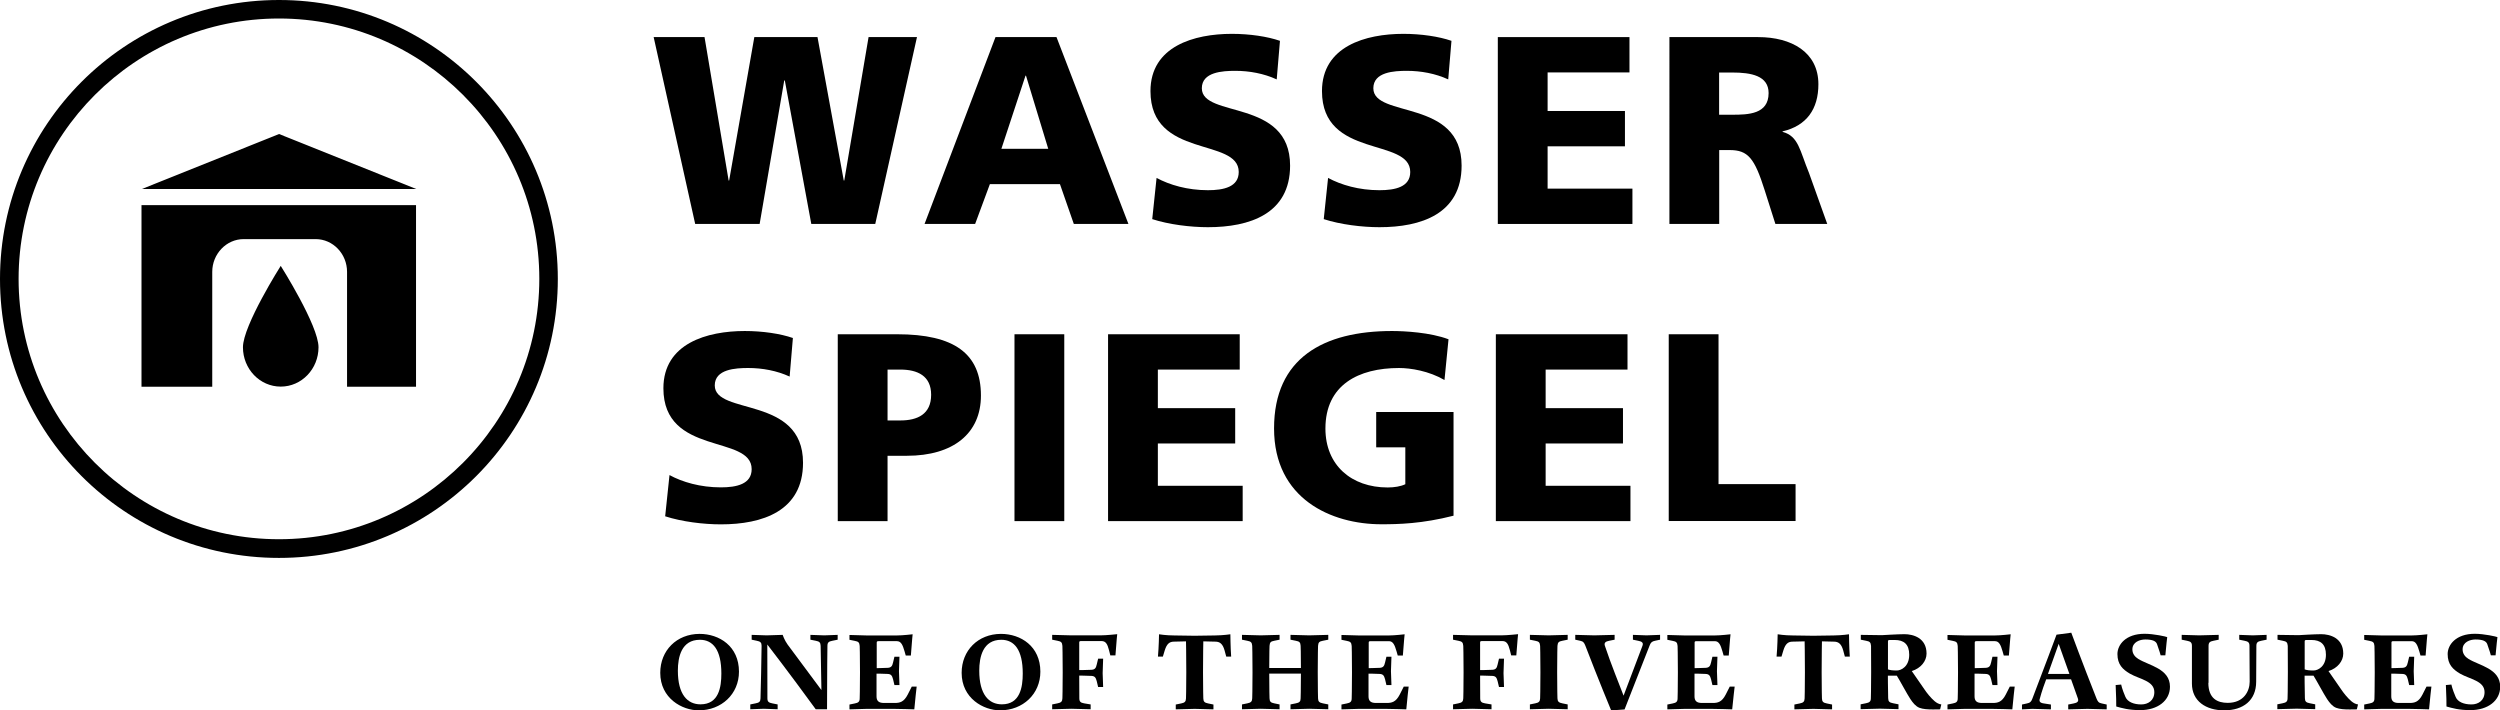 <?xml version="1.0" encoding="utf-8"?>
<!-- Generator: Adobe Illustrator 26.0.2, SVG Export Plug-In . SVG Version: 6.00 Build 0)  -->
<svg version="1.1" id="grafik" xmlns="http://www.w3.org/2000/svg" xmlns:xlink="http://www.w3.org/1999/xlink" x="0px" y="0px"
	 viewBox="0 0 254.07 72.2" style="enable-background:new 0 0 254.07 72.2;" xml:space="preserve">
<g>
	<g>
		<path d="M75.1,68.26c0,2.27-1.77,3.93-4.09,3.93c-1.69,0-3.91-1.22-3.91-3.81c0-2.27,1.66-3.95,3.99-3.96
			C73.11,64.42,75.1,65.68,75.1,68.26z M73.31,68.45c0-2.42-0.86-3.43-2.18-3.43c-1.88,0-2.24,1.76-2.24,3.14
			c0,2.43,0.98,3.42,2.3,3.42C73.05,71.58,73.31,69.84,73.31,68.45z"/>
		<path d="M76.91,65.12l-0.52-0.11v-0.49l1.52,0.05l1.63-0.05c0,0,0.18,0.54,0.5,0.98l3.44,4.63l-0.08-4.49
			c-0.01-0.34-0.12-0.45-0.49-0.52l-0.55-0.11v-0.49l1.41,0.05l1.36-0.05v0.49l-0.54,0.11c-0.38,0.07-0.5,0.18-0.5,0.52
			c0,0-0.04,2.71-0.04,6.44H82.9c-2.75-3.78-4.92-6.58-4.92-6.58s0.01,4.05,0.01,5.47c0,0.33,0.12,0.44,0.49,0.51l0.55,0.11v0.49
			l-1.41-0.05l-1.37,0.05v-0.49l0.54-0.11c0.38-0.07,0.49-0.18,0.5-0.51c0.02-0.87,0.11-4.22,0.11-5.34
			C77.4,65.31,77.28,65.19,76.91,65.12z"/>
		<path d="M90.22,67.87c0.32-0.02,0.46-0.15,0.54-0.54l0.14-0.59h0.51l-0.05,1.47l0.05,1.41H90.9l-0.14-0.59
			c-0.1-0.39-0.22-0.52-0.54-0.54c-0.6-0.03-1.14-0.03-1.14-0.03v2.31c0,0.46,0.22,0.67,0.75,0.67h1.1c0.51,0,0.93-0.09,1.32-0.85
			l0.41-0.81h0.5c0,0-0.18,1.54-0.24,2.31c0,0-1.47-0.05-2.08-0.05h-2.75l-1.76,0.05v-0.49l0.54-0.11c0.37-0.07,0.5-0.19,0.5-0.51
			c0,0,0.03-0.91,0.03-2.66s-0.03-2.67-0.03-2.67c-0.03-0.36-0.13-0.45-0.5-0.52l-0.54-0.11v-0.49l1.76,0.05h3.05
			c0.6,0,1.61-0.12,1.61-0.12s-0.07,0.65-0.18,2.16h-0.52l-0.12-0.42c-0.19-0.66-0.36-1.04-0.78-1.04h-1.87
			c-0.17,0-0.18,0.06-0.18,0.17v2.57C89.08,67.9,89.63,67.9,90.22,67.87z"/>
		<path d="M105.73,68.26c0,2.27-1.77,3.93-4.09,3.93c-1.69,0-3.91-1.22-3.91-3.81c0-2.27,1.66-3.95,3.99-3.96
			C103.74,64.42,105.73,65.68,105.73,68.26z M103.94,68.45c0-2.42-0.86-3.43-2.18-3.43c-1.88,0-2.24,1.76-2.24,3.14
			c0,2.43,0.98,3.42,2.3,3.42C103.67,71.58,103.94,69.84,103.94,68.45z"/>
		<path d="M106.93,72.08v-0.49l0.54-0.11c0.37-0.07,0.49-0.19,0.5-0.51c0,0,0.03-0.91,0.03-2.66s-0.03-2.67-0.03-2.67
			c-0.03-0.36-0.13-0.45-0.5-0.52l-0.54-0.11v-0.49l1.96,0.05h2.94c0.61,0,1.71-0.12,1.71-0.12s-0.07,0.65-0.18,2.16h-0.52
			l-0.13-0.52c-0.17-0.67-0.35-0.94-0.77-0.94h-2.08c-0.17,0-0.18,0.06-0.18,0.17v2.78c0,0,0.65,0,1.24-0.03
			c0.33-0.02,0.46-0.15,0.54-0.54l0.14-0.59h0.51l-0.05,1.47l0.05,1.41h-0.51l-0.14-0.59c-0.1-0.39-0.21-0.52-0.54-0.54
			c-0.59-0.03-1.24-0.03-1.24-0.03l0.01,2.31c0,0.32,0.12,0.45,0.49,0.51l0.66,0.11v0.49l-1.96-0.05L106.93,72.08z"/>
		<path d="M121.41,64.61l2.06-0.03c0.87-0.01,1.57-0.12,1.57-0.12s0.01,1.3,0.08,2.27h-0.5l-0.17-0.63
			c-0.19-0.68-0.49-0.88-0.91-0.89l-1.25-0.03c0,0-0.03,1.38-0.03,3.14s0.03,2.66,0.03,2.66c0.01,0.32,0.12,0.44,0.5,0.51l0.53,0.11
			v0.49l-1.9-0.05l-1.93,0.05v-0.49l0.54-0.11c0.37-0.07,0.49-0.19,0.5-0.51c0,0,0.03-0.91,0.03-2.66s-0.03-3.14-0.03-3.14
			l-1.25,0.03c-0.42,0.01-0.7,0.21-0.91,0.89l-0.19,0.63h-0.5c0.09-0.97,0.11-2.27,0.11-2.27s0.69,0.12,1.57,0.12L121.41,64.61z"/>
		<path d="M132.21,67.89c0-1.54-0.03-2.25-0.03-2.25c-0.02-0.36-0.12-0.45-0.49-0.52l-0.54-0.11v-0.49l1.9,0.05l1.94-0.05v0.49
			l-0.55,0.11c-0.37,0.07-0.46,0.16-0.49,0.52c0,0-0.03,0.92-0.03,2.67s0.03,2.66,0.03,2.66c0.01,0.32,0.12,0.44,0.49,0.51
			l0.55,0.11v0.49l-1.94-0.05l-1.9,0.05v-0.49l0.54-0.11c0.37-0.07,0.49-0.19,0.49-0.51c0,0,0.03-0.85,0.03-2.51h-3.22
			c0,1.66,0.03,2.51,0.03,2.51c0.01,0.32,0.11,0.44,0.48,0.51l0.54,0.11v0.49l-1.91-0.05l-1.91,0.05v-0.49l0.54-0.11
			c0.37-0.07,0.49-0.19,0.5-0.51c0,0,0.03-0.91,0.03-2.66s-0.03-2.67-0.03-2.67c-0.03-0.36-0.13-0.45-0.5-0.52l-0.54-0.11v-0.49
			l1.91,0.05l1.91-0.05v0.49l-0.54,0.11c-0.37,0.07-0.45,0.16-0.48,0.52c0,0-0.03,0.7-0.03,2.25H132.21z"/>
		<path d="M140.22,67.87c0.32-0.02,0.46-0.15,0.54-0.54l0.14-0.59h0.51l-0.05,1.47l0.05,1.41h-0.51l-0.14-0.59
			c-0.1-0.39-0.22-0.52-0.54-0.54c-0.6-0.03-1.14-0.03-1.14-0.03v2.31c0,0.46,0.22,0.67,0.75,0.67h1.1c0.51,0,0.93-0.09,1.32-0.85
			l0.41-0.81h0.5c0,0-0.18,1.54-0.24,2.31c0,0-1.47-0.05-2.08-0.05h-2.75l-1.76,0.05v-0.49l0.54-0.11c0.37-0.07,0.5-0.19,0.5-0.51
			c0,0,0.03-0.91,0.03-2.66s-0.03-2.67-0.03-2.67c-0.03-0.36-0.13-0.45-0.5-0.52l-0.54-0.11v-0.49l1.76,0.05h3.05
			c0.6,0,1.61-0.12,1.61-0.12s-0.07,0.65-0.18,2.16h-0.52l-0.12-0.42c-0.19-0.66-0.36-1.04-0.78-1.04h-1.87
			c-0.17,0-0.18,0.06-0.18,0.17v2.57C139.08,67.9,139.62,67.9,140.22,67.87z"/>
		<path d="M147.67,72.08v-0.49l0.54-0.11c0.37-0.07,0.49-0.19,0.5-0.51c0,0,0.03-0.91,0.03-2.66s-0.03-2.67-0.03-2.67
			c-0.03-0.36-0.13-0.45-0.5-0.52l-0.54-0.11v-0.49l1.96,0.05h2.94c0.61,0,1.71-0.12,1.71-0.12s-0.07,0.65-0.18,2.16h-0.52
			l-0.13-0.52c-0.17-0.67-0.35-0.94-0.77-0.94h-2.08c-0.17,0-0.18,0.06-0.18,0.17v2.78c0,0,0.65,0,1.24-0.03
			c0.33-0.02,0.46-0.15,0.54-0.54l0.14-0.59h0.51l-0.05,1.47l0.05,1.41h-0.51l-0.14-0.59c-0.1-0.39-0.21-0.52-0.54-0.54
			c-0.59-0.03-1.24-0.03-1.24-0.03l0.01,2.31c0,0.32,0.12,0.45,0.49,0.51l0.66,0.11v0.49l-1.96-0.05L147.67,72.08z"/>
		<path d="M155.48,72.08v-0.49l0.54-0.11c0.37-0.07,0.49-0.19,0.5-0.51c0,0,0.03-0.91,0.03-2.66s-0.03-2.67-0.03-2.67
			c-0.03-0.36-0.13-0.45-0.5-0.52l-0.54-0.11v-0.49l1.91,0.05l1.93-0.05v0.49l-0.54,0.11c-0.37,0.07-0.47,0.16-0.5,0.52
			c0,0-0.03,0.92-0.03,2.67s0.03,2.66,0.03,2.66c0.01,0.32,0.13,0.44,0.5,0.51l0.54,0.11v0.49l-1.93-0.05L155.48,72.08z"/>
		<path d="M163.74,72.2c0,0-1.32-3.18-2.62-6.57c-0.12-0.31-0.22-0.45-0.53-0.51l-0.5-0.11v-0.49l1.94,0.05l2.06-0.05v0.49
			l-0.55,0.11c-0.37,0.07-0.54,0.2-0.44,0.51c0.58,1.76,1.52,4.07,1.9,5.07l1.92-5.07c0.12-0.31-0.06-0.44-0.44-0.51l-0.53-0.11
			v-0.49l1.38,0.05l1.38-0.05v0.49l-0.51,0.11c-0.32,0.06-0.45,0.19-0.56,0.5c-1.74,4.42-2.54,6.48-2.54,6.48L163.74,72.2z"/>
		<path d="M173.35,67.87c0.32-0.02,0.46-0.15,0.54-0.54l0.14-0.59h0.51l-0.05,1.47l0.05,1.41h-0.51l-0.14-0.59
			c-0.1-0.39-0.22-0.52-0.54-0.54c-0.6-0.03-1.14-0.03-1.14-0.03v2.31c0,0.46,0.22,0.67,0.75,0.67h1.1c0.51,0,0.93-0.09,1.32-0.85
			l0.41-0.81h0.5c0,0-0.18,1.54-0.25,2.31c0,0-1.47-0.05-2.08-0.05h-2.75l-1.76,0.05v-0.49l0.54-0.11c0.37-0.07,0.5-0.19,0.5-0.51
			c0,0,0.03-0.91,0.03-2.66s-0.03-2.67-0.03-2.67c-0.03-0.36-0.13-0.45-0.5-0.52l-0.54-0.11v-0.49l1.76,0.05h3.05
			c0.6,0,1.61-0.12,1.61-0.12s-0.07,0.65-0.18,2.16h-0.52l-0.12-0.42c-0.19-0.66-0.36-1.04-0.78-1.04h-1.87
			c-0.17,0-0.18,0.06-0.18,0.17v2.57C172.21,67.9,172.75,67.9,173.35,67.87z"/>
		<path d="M184.28,64.61l2.06-0.03c0.87-0.01,1.57-0.12,1.57-0.12s0.01,1.3,0.08,2.27h-0.5l-0.17-0.63
			c-0.19-0.68-0.49-0.88-0.91-0.89l-1.25-0.03c0,0-0.03,1.38-0.03,3.14s0.03,2.66,0.03,2.66c0.01,0.32,0.12,0.44,0.5,0.51l0.53,0.11
			v0.49l-1.9-0.05l-1.93,0.05v-0.49l0.54-0.11c0.37-0.07,0.49-0.19,0.5-0.51c0,0,0.03-0.91,0.03-2.66s-0.03-3.14-0.03-3.14
			l-1.25,0.03c-0.42,0.01-0.7,0.21-0.91,0.89l-0.19,0.63h-0.5c0.09-0.97,0.11-2.27,0.11-2.27s0.69,0.12,1.57,0.12L184.28,64.61z"/>
		<path d="M190.15,65.64c-0.03-0.36-0.13-0.45-0.5-0.52l-0.54-0.11v-0.49l2.14,0.03c0,0,1.64-0.1,2.3-0.1
			c0.88,0,2.24,0.38,2.24,1.97c0,0.77-0.58,1.49-1.5,1.78l1.28,1.85c0.24,0.36,0.63,0.86,1.04,1.21c0.21,0.18,0.44,0.3,0.68,0.33
			l-0.12,0.5c-0.24,0-0.48,0.01-0.71,0.01c-0.55,0-1.04-0.03-1.4-0.17c-0.39-0.16-0.66-0.51-0.91-0.88
			c-0.34-0.51-1.1-1.94-1.38-2.38h-0.91c0,0,0,1.04,0.03,2.29c0.01,0.33,0.12,0.44,0.5,0.51l0.55,0.11v0.49l-1.88-0.05l-1.97,0.05
			v-0.49l0.54-0.11c0.37-0.07,0.5-0.19,0.5-0.51c0,0,0.03-0.91,0.03-2.66S190.15,65.64,190.15,65.64z M192.05,65.04
			c-0.17,0-0.18,0.06-0.18,0.17v2.82c0.23,0.08,0.47,0.11,0.91,0.11c0.41,0,1.25-0.38,1.25-1.6c0-1.07-0.55-1.5-1.47-1.5H192.05z"/>
		<path d="M201.81,67.87c0.32-0.02,0.46-0.15,0.54-0.54l0.14-0.59H203l-0.05,1.47l0.05,1.41h-0.51l-0.14-0.59
			c-0.1-0.39-0.22-0.52-0.54-0.54c-0.6-0.03-1.14-0.03-1.14-0.03v2.31c0,0.46,0.22,0.67,0.75,0.67h1.1c0.51,0,0.93-0.09,1.32-0.85
			l0.41-0.81h0.5c0,0-0.18,1.54-0.24,2.31c0,0-1.47-0.05-2.08-0.05h-2.75l-1.76,0.05v-0.49l0.54-0.11c0.37-0.07,0.5-0.19,0.5-0.51
			c0,0,0.03-0.91,0.03-2.66s-0.03-2.67-0.03-2.67c-0.03-0.36-0.13-0.45-0.5-0.52l-0.54-0.11v-0.49l1.76,0.05h3.05
			c0.6,0,1.61-0.12,1.61-0.12s-0.07,0.65-0.18,2.16h-0.52l-0.12-0.42c-0.19-0.66-0.36-1.04-0.78-1.04h-1.87
			c-0.17,0-0.18,0.06-0.18,0.17v2.57C200.67,67.9,201.21,67.9,201.81,67.87z"/>
		<path d="M207.95,69.04c-0.46,1.2-0.64,1.94-0.64,1.94c-0.12,0.31,0.03,0.46,0.41,0.51l0.71,0.11v0.49l-1.89-0.05l-1.05,0.05v-0.49
			l0.5-0.11c0.33-0.06,0.45-0.19,0.56-0.5c1.14-2.97,2.45-6.49,2.45-6.49l1.5-0.2c0,0,1.13,3.07,2.56,6.68
			c0.13,0.31,0.21,0.45,0.54,0.51l0.5,0.11v0.49l-1.96-0.05l-1.95,0.05v-0.49l0.55-0.11c0.37-0.07,0.54-0.2,0.43-0.51l-0.69-1.94
			H207.95z M209.22,65.43l-1.09,3.06h2.18L209.22,65.43z"/>
		<path d="M217.61,71.59c0.69,0,1.33-0.4,1.33-1.25c0-1.15-1.48-1.3-2.49-1.88c-0.71-0.42-1.26-0.92-1.26-1.99
			c0-0.94,0.84-2.06,2.76-2.06c0.94,0,2.22,0.29,2.3,0.34c0,0-0.12,0.98-0.19,1.85h-0.48c0.01,0-0.15-0.55-0.37-1.15
			c-0.11-0.28-0.42-0.46-1.19-0.46c-0.55,0-1.31,0.26-1.31,1.01c0,0.45,0.27,0.76,0.59,0.96c1.08,0.68,3.23,0.98,3.23,2.83
			c0,1.42-1.25,2.38-3.03,2.38c-1.15,0-1.87-0.21-2.43-0.37c0-0.19,0-1.12-0.06-2.18l0.56-0.05c0,0,0.08,0.44,0.43,1.25
			C216.22,71.34,216.85,71.59,217.61,71.59z"/>
		<path d="M224.43,69.39c0,1.62,0.94,2.04,1.97,2.04c1.65,0,2.23-1.21,2.23-2.15c0-1.12-0.02-3.24-0.02-3.64
			c0-0.34-0.13-0.45-0.5-0.52l-0.54-0.11v-0.49l1.38,0.05l1.4-0.05v0.49l-0.54,0.11c-0.37,0.07-0.5,0.18-0.5,0.52
			c0,0.86-0.02,3.63-0.02,3.63c0,1.92-1.32,2.92-3.25,2.92c-1.86,0-3.28-0.94-3.28-2.72v-3.83c0-0.34-0.13-0.45-0.5-0.52l-0.54-0.11
			v-0.49l1.78,0.05l1.98-0.05v0.49l-0.53,0.11c-0.37,0.07-0.5,0.18-0.5,0.52V69.39z"/>
		<path d="M232.5,65.64c-0.03-0.36-0.13-0.45-0.5-0.52l-0.54-0.11v-0.49l2.14,0.03c0,0,1.64-0.1,2.3-0.1c0.88,0,2.24,0.38,2.24,1.97
			c0,0.77-0.58,1.49-1.5,1.78l1.28,1.85c0.24,0.36,0.63,0.86,1.04,1.21c0.21,0.18,0.44,0.3,0.68,0.33l-0.12,0.5
			c-0.24,0-0.48,0.01-0.71,0.01c-0.55,0-1.04-0.03-1.4-0.17c-0.39-0.16-0.66-0.51-0.91-0.88c-0.34-0.51-1.1-1.94-1.38-2.38h-0.91
			c0,0,0,1.04,0.03,2.29c0.01,0.33,0.12,0.44,0.5,0.51l0.55,0.11v0.49l-1.88-0.05l-1.97,0.05v-0.49l0.54-0.11
			c0.37-0.07,0.5-0.19,0.5-0.51c0,0,0.03-0.91,0.03-2.66S232.5,65.64,232.5,65.64z M234.4,65.04c-0.17,0-0.18,0.06-0.18,0.17v2.82
			c0.23,0.08,0.47,0.11,0.91,0.11c0.41,0,1.25-0.38,1.25-1.6c0-1.07-0.55-1.5-1.47-1.5H234.4z"/>
		<path d="M244.16,67.87c0.32-0.02,0.46-0.15,0.54-0.54l0.14-0.59h0.51l-0.05,1.47l0.05,1.41h-0.51l-0.14-0.59
			c-0.1-0.39-0.22-0.52-0.54-0.54c-0.6-0.03-1.14-0.03-1.14-0.03v2.31c0,0.46,0.22,0.67,0.75,0.67h1.1c0.51,0,0.93-0.09,1.32-0.85
			l0.41-0.81h0.5c0,0-0.18,1.54-0.24,2.31c0,0-1.47-0.05-2.08-0.05h-2.75l-1.76,0.05v-0.49l0.54-0.11c0.37-0.07,0.5-0.19,0.5-0.51
			c0,0,0.03-0.91,0.03-2.66s-0.03-2.67-0.03-2.67c-0.03-0.36-0.13-0.45-0.5-0.52l-0.54-0.11v-0.49l1.76,0.05h3.05
			c0.6,0,1.61-0.12,1.61-0.12s-0.07,0.65-0.18,2.16h-0.52l-0.12-0.42c-0.19-0.66-0.36-1.04-0.78-1.04h-1.87
			c-0.17,0-0.18,0.06-0.18,0.17v2.57C243.02,67.9,243.56,67.9,244.16,67.87z"/>
		<path d="M251.17,71.59c0.69,0,1.33-0.4,1.33-1.25c0-1.15-1.48-1.3-2.49-1.88c-0.71-0.42-1.26-0.92-1.26-1.99
			c0-0.94,0.84-2.06,2.76-2.06c0.94,0,2.22,0.29,2.3,0.34c0,0-0.12,0.98-0.19,1.85h-0.48c0.01,0-0.15-0.55-0.37-1.15
			c-0.11-0.28-0.42-0.46-1.19-0.46c-0.55,0-1.31,0.26-1.31,1.01c0,0.45,0.27,0.76,0.59,0.96c1.08,0.68,3.23,0.98,3.23,2.83
			c0,1.42-1.25,2.38-3.03,2.38c-1.15,0-1.87-0.21-2.43-0.37c0-0.19,0-1.12-0.06-2.18l0.56-0.05c0,0,0.08,0.44,0.43,1.25
			C249.77,71.34,250.4,71.59,251.17,71.59z"/>
	</g>
	<g>
		<g>
			<polygon points="14.41,19.21 42.31,19.21 28.36,13.62 			"/>
		</g>
		<g>
			<path d="M14.38,39.3h7.19V27.63c0-1.83,1.44-3.33,3.19-3.33h7.32c1.76,0,3.19,1.5,3.19,3.33V39.3h7.01V20.85h-27.9V39.3z"/>
		</g>
		<g>
			<path d="M24.69,35.29c0,2.21,1.72,4,3.84,4c2.12,0,3.84-1.79,3.84-4c0-2.21-3.84-8.27-3.84-8.27S24.69,33.08,24.69,35.29z"/>
		</g>
		<g>
			<path d="M28.35,0C12.69,0,0,12.69,0,28.35s12.69,28.35,28.35,28.35S56.69,44,56.69,28.35S44,0,28.35,0z M28.35,54.8
				c-14.59,0-26.46-11.87-26.46-26.46c0-14.59,11.87-26.46,26.46-26.46c14.59,0,26.46,11.87,26.46,26.46
				C54.8,42.94,42.93,54.8,28.35,54.8z"/>
		</g>
	</g>
	<g>
		<path d="M66.43,3.77h5.17l2.45,14.58h0.05l2.56-14.58h6.42l2.67,14.58h0.05l2.47-14.58h4.92l-4.24,18.99h-6.5L79.76,8.18H79.7
			l-2.5,14.58h-6.55L66.43,3.77z"/>
		<path d="M101.17,3.77h6.2l7.31,18.99h-5.55l-1.41-4.05h-7.12l-1.5,4.05h-5.14L101.17,3.77z M104.27,7.69h-0.05l-2.45,7.43h4.76
			L104.27,7.69z"/>
		<path d="M117.54,18.08c1.31,0.71,3.13,1.25,5.22,1.25c1.6,0,3.13-0.33,3.13-1.85c0-3.54-8.97-1.31-8.97-8.22
			c0-4.57,4.46-5.82,8.27-5.82c1.82,0,3.62,0.27,4.89,0.71l-0.33,3.92c-1.31-0.6-2.77-0.87-4.21-0.87c-1.28,0-3.4,0.11-3.4,1.77
			c0,3.07,8.97,1.01,8.97,7.86c0,4.92-4.13,6.26-8.35,6.26c-1.77,0-3.97-0.27-5.66-0.82L117.54,18.08z"/>
		<path d="M134.97,18.08c1.31,0.71,3.13,1.25,5.22,1.25c1.61,0,3.13-0.33,3.13-1.85c0-3.54-8.97-1.31-8.97-8.22
			c0-4.57,4.46-5.82,8.27-5.82c1.82,0,3.62,0.27,4.89,0.71l-0.33,3.92c-1.3-0.6-2.77-0.87-4.21-0.87c-1.28,0-3.4,0.11-3.4,1.77
			c0,3.07,8.97,1.01,8.97,7.86c0,4.92-4.13,6.26-8.35,6.26c-1.77,0-3.97-0.27-5.66-0.82L134.97,18.08z"/>
		<path d="M152.22,3.77h13.38v3.59h-8.32v3.92h7.86v3.59h-7.86v4.3h8.62v3.59h-13.68V3.77z"/>
		<path d="M169.65,3.77h9.03c3.37,0,6.12,1.52,6.12,4.79c0,2.53-1.2,4.22-3.64,4.79v0.05c1.63,0.44,1.74,1.88,2.69,4.19l1.85,5.17
			h-5.27l-1.09-3.43c-1.03-3.26-1.69-4.08-3.56-4.08h-1.06v7.51h-5.06V3.77z M174.71,11.66h1.33c1.63,0,3.7-0.05,3.7-2.2
			c0-1.77-1.77-2.09-3.7-2.09h-1.33V11.66z"/>
		<path d="M68.04,48.28c1.3,0.71,3.13,1.25,5.22,1.25c1.6,0,3.13-0.33,3.13-1.85c0-3.54-8.97-1.31-8.97-8.22
			c0-4.57,4.46-5.82,8.27-5.82c1.82,0,3.62,0.27,4.89,0.71l-0.33,3.92c-1.31-0.6-2.77-0.87-4.21-0.87c-1.28,0-3.4,0.11-3.4,1.77
			c0,3.07,8.97,1.01,8.97,7.86c0,4.92-4.13,6.26-8.35,6.26c-1.77,0-3.97-0.27-5.66-0.82L68.04,48.28z"/>
		<path d="M85.14,33.97h6.04c5.79,0,8.51,1.96,8.51,6.23c0,3.84-2.8,6.12-7.53,6.12H90.2v6.64h-5.06V33.97z M90.2,42.73h1.3
			c1.74,0,3.13-0.63,3.13-2.61c0-1.93-1.39-2.56-3.13-2.56h-1.3V42.73z"/>
		<path d="M103.1,33.97h5.06v18.99h-5.06V33.97z"/>
		<path d="M112.61,33.97h13.38v3.59h-8.32v3.92h7.86v3.59h-7.86v4.3h8.62v3.59h-13.68V33.97z"/>
		<path d="M147.72,52.41c-3.21,0.82-5.6,0.87-7.34,0.87c-5.06,0-10.9-2.56-10.9-9.74c0-7.16,5.03-9.9,11.99-9.9
			c1.25,0,3.89,0.14,5.74,0.84l-0.41,4.14c-1.58-0.92-3.43-1.22-4.62-1.22c-4.11,0-7.48,1.71-7.48,6.15c0,3.73,2.64,5.99,6.33,5.99
			c0.68,0,1.33-0.11,1.79-0.33v-3.75h-2.96v-3.59h7.86V52.41z"/>
		<path d="M152.02,33.97h13.38v3.59h-8.32v3.92h7.86v3.59h-7.86v4.3h8.62v3.59h-13.68V33.97z"/>
		<path d="M169.59,33.97h5.06V49.2h7.83v3.75h-12.89V33.97z"/>
	</g>
</g>
</svg>
